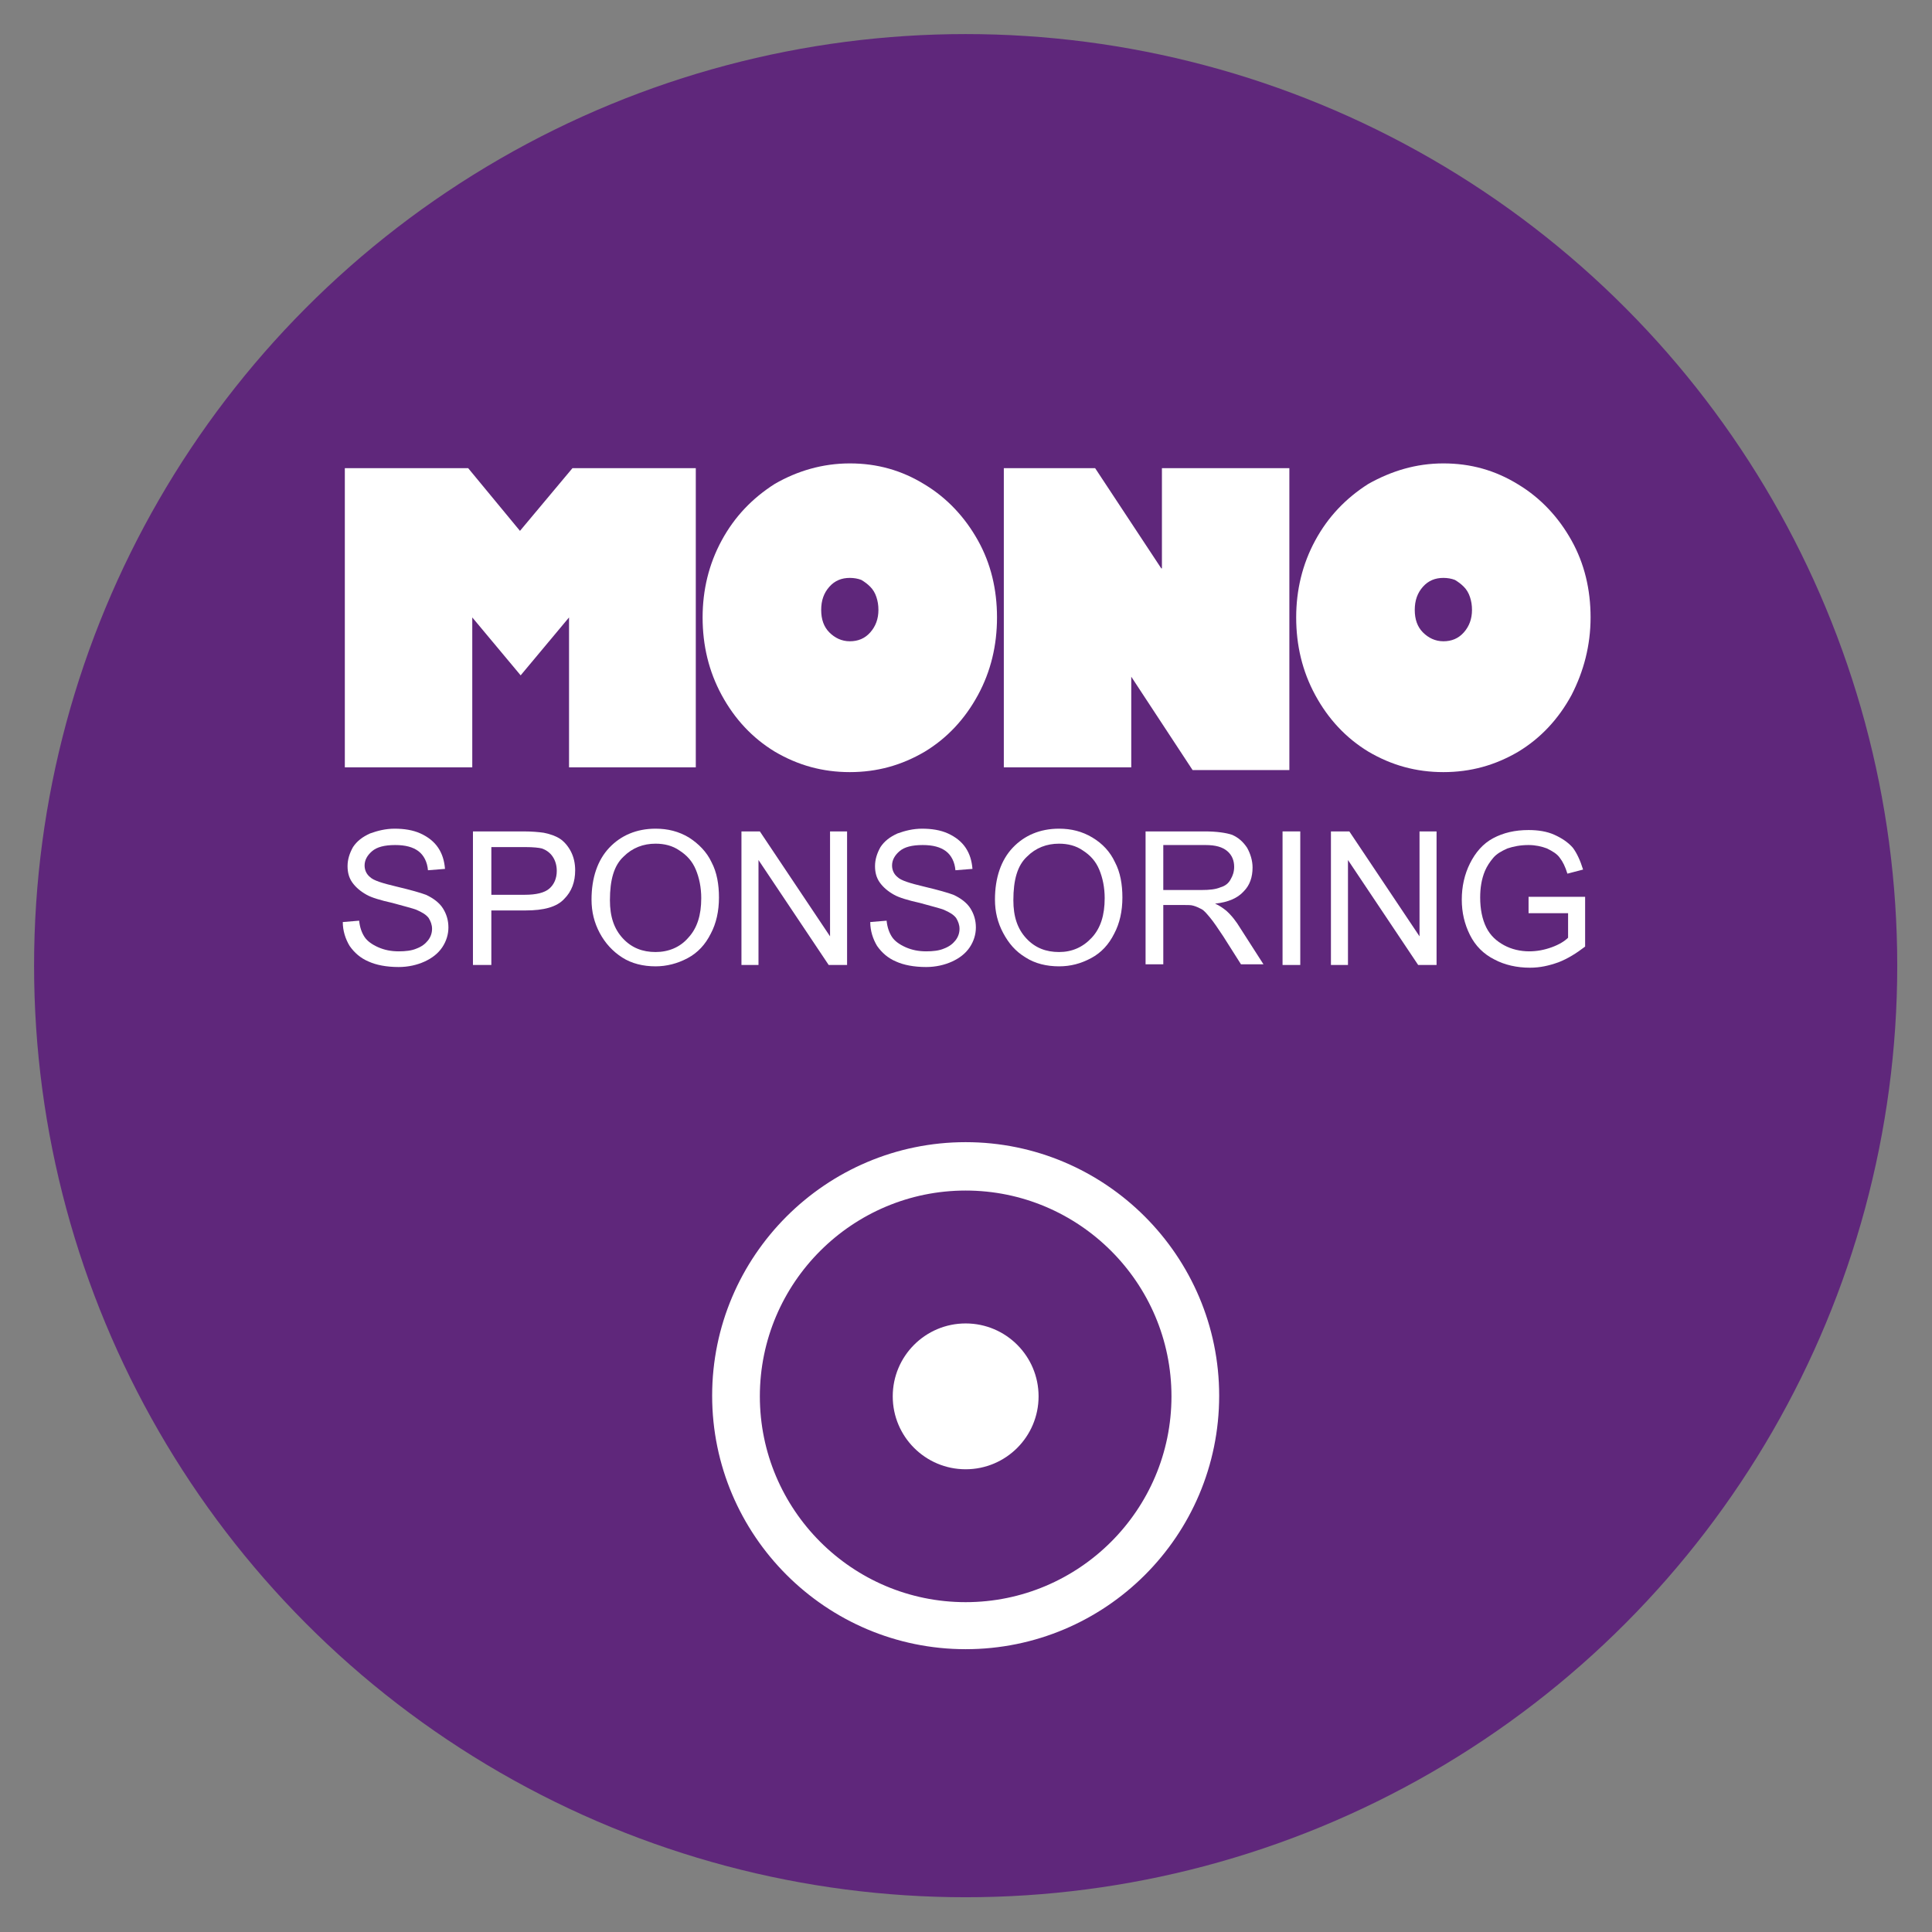 <?xml version="1.0" encoding="utf-8"?>
<!-- Generator: Adobe Illustrator 18.1.1, SVG Export Plug-In . SVG Version: 6.00 Build 0)  -->
<svg version="1.1" xmlns="http://www.w3.org/2000/svg" xmlns:xlink="http://www.w3.org/1999/xlink" x="0px" y="0px"
	 viewBox="0 0 283.5 283.5" enable-background="new 0 0 283.5 283.5" xml:space="preserve">
<rect x="0" y="0" width="283.5" height="283.5" fill="#808080" stroke="none"/>
<g id="podklad">
	
		<rect id="tlo" x="-15" y="-14.2" display="none" fill="#FFFFFF" stroke="#000000" stroke-miterlimit="10" width="311.8" height="311.8"/>
	<circle id="kolo" fill="#5F277B" cx="141.7" cy="141.7" r="136.7"/>
</g>
<g id="linie" display="none">
</g>
<g id="mono_sponsoring">
	<g id="ikona">
		<g id="kolo_ko_5_">
			<path fill="#FFFFFF" d="M141.7,242c-20.5,0-37.2-16.7-37.2-37.2c0-20.5,16.7-37.2,37.2-37.2c20.5,0,37.2,16.7,37.2,37.2
				C178.9,225.4,162.2,242,141.7,242z M141.7,174.7c-16.6,0-30.2,13.5-30.2,30.2c0,16.6,13.5,30.2,30.2,30.2
				c16.6,0,30.2-13.5,30.2-30.2C171.9,188.2,158.3,174.7,141.7,174.7z"/>
		</g>
		<circle id="kolo_ko_6_" fill="#FFFFFF" cx="141.7" cy="204.9" r="10.7"/>
	</g>
	<g id="mono">
		<path fill="#FFFFFF" d="M68.7,68.7l7.6,9.2l7.7-9.2h18.1v43.9H83.5v-22l-7.1,8.5l-7.1-8.5v22H50.6V68.7H68.7z"/>
		<path fill="#FFFFFF" d="M124.7,68c4,0,7.6,1,11,3.1c3.3,2,5.9,4.8,7.8,8.2c1.9,3.4,2.8,7.2,2.8,11.3c0,4.1-0.9,7.9-2.8,11.4
			c-1.9,3.5-4.5,6.3-7.8,8.3c-3.4,2-7,3-11,3c-4,0-7.6-1-11-3c-3.3-2-5.9-4.8-7.8-8.3c-1.9-3.5-2.8-7.3-2.8-11.4
			c0-4,0.9-7.8,2.8-11.3c1.9-3.5,4.5-6.2,7.8-8.3C117,69.1,120.7,68,124.7,68z M120.5,89.5c0,1.4,0.4,2.5,1.2,3.3
			c0.8,0.8,1.8,1.3,3,1.3c1.2,0,2.2-0.4,3-1.3c0.8-0.9,1.2-2,1.2-3.3c0-0.7-0.1-1.3-0.3-1.9c-0.2-0.6-0.5-1.1-0.9-1.5
			c-0.4-0.4-0.8-0.7-1.3-1c-0.5-0.2-1.1-0.3-1.7-0.3c-1.2,0-2.2,0.4-3,1.3C120.9,87,120.5,88.1,120.5,89.5z"/>
		<path fill="#FFFFFF" d="M160.7,68.7l9.7,14.7h0.1V68.7h18.7V113h-14.2l-9-13.7H166v13.3h-18.7V68.7H160.7z"/>
		<path fill="#FFFFFF" d="M211.8,68c4,0,7.6,1,11,3.1c3.3,2,5.9,4.8,7.8,8.2c1.9,3.4,2.8,7.2,2.8,11.3c0,4.1-1,7.9-2.8,11.4
			c-1.9,3.5-4.5,6.3-7.8,8.3c-3.4,2-7,3-11,3c-4,0-7.6-1-11-3c-3.3-2-5.9-4.8-7.8-8.3c-1.9-3.5-2.8-7.3-2.8-11.4
			c0-4,0.9-7.8,2.8-11.3c1.9-3.5,4.5-6.2,7.8-8.3C204.2,69.1,207.8,68,211.8,68z M207.6,89.5c0,1.4,0.4,2.5,1.2,3.3
			c0.8,0.8,1.8,1.3,3,1.3c1.2,0,2.2-0.4,3-1.3c0.8-0.9,1.2-2,1.2-3.3c0-0.7-0.1-1.3-0.3-1.9c-0.2-0.6-0.5-1.1-0.9-1.5
			c-0.4-0.4-0.8-0.7-1.3-1c-0.5-0.2-1.1-0.3-1.7-0.3c-1.2,0-2.2,0.4-3,1.3C208,87,207.6,88.1,207.6,89.5z"/>
	</g>
	<g>
		<path fill="#FFFFFF" d="M50.3,135.3l2.4-0.2c0.1,1,0.4,1.8,0.8,2.4c0.4,0.6,1.1,1.1,2,1.5c0.9,0.4,1.9,0.6,3,0.6
			c1,0,1.9-0.1,2.6-0.4c0.8-0.3,1.3-0.7,1.7-1.2c0.4-0.5,0.6-1.1,0.6-1.7c0-0.6-0.2-1.1-0.5-1.6c-0.4-0.5-0.9-0.8-1.8-1.2
			c-0.5-0.2-1.7-0.5-3.5-1c-1.8-0.4-3.1-0.8-3.8-1.2c-0.9-0.5-1.6-1.1-2.1-1.8c-0.5-0.7-0.7-1.5-0.7-2.4c0-1,0.3-1.9,0.8-2.8
			c0.6-0.9,1.4-1.5,2.5-2c1.1-0.4,2.3-0.7,3.6-0.7c1.4,0,2.7,0.2,3.8,0.7c1.1,0.5,2,1.2,2.6,2.1c0.6,0.9,0.9,1.9,1,3.1l-2.5,0.2
			c-0.1-1.2-0.6-2.2-1.4-2.8c-0.8-0.6-1.9-0.9-3.4-0.9c-1.6,0-2.7,0.3-3.4,0.9c-0.7,0.6-1.1,1.3-1.1,2.1c0,0.7,0.3,1.3,0.8,1.7
			c0.5,0.5,1.8,0.9,3.9,1.4c2.1,0.5,3.5,0.9,4.3,1.2c1.1,0.5,2,1.2,2.5,2c0.5,0.8,0.8,1.7,0.8,2.8c0,1-0.3,2-0.9,2.9
			c-0.6,0.9-1.5,1.6-2.6,2.1c-1.1,0.5-2.4,0.8-3.8,0.8c-1.8,0-3.3-0.3-4.4-0.8c-1.2-0.5-2.1-1.3-2.8-2.3
			C50.7,137.8,50.3,136.6,50.3,135.3z"/>
		<path fill="#FFFFFF" d="M69.4,141.6V122h7.4c1.3,0,2.3,0.1,3,0.2c1,0.2,1.8,0.5,2.4,0.9c0.6,0.4,1.2,1.1,1.6,1.9
			c0.4,0.8,0.6,1.7,0.6,2.7c0,1.7-0.5,3.1-1.6,4.2c-1.1,1.2-3,1.7-5.7,1.7h-5v8H69.4z M72,131.3H77c1.7,0,2.9-0.3,3.6-0.9
			c0.7-0.6,1.1-1.5,1.1-2.6c0-0.8-0.2-1.5-0.6-2.1c-0.4-0.6-1-1-1.6-1.2c-0.4-0.1-1.2-0.2-2.4-0.2h-5V131.3z"/>
		<path fill="#FFFFFF" d="M86.8,132c0-3.2,0.9-5.8,2.6-7.6c1.7-1.8,4-2.8,6.8-2.8c1.8,0,3.4,0.4,4.9,1.3c1.4,0.9,2.6,2.1,3.3,3.6
			c0.8,1.5,1.1,3.3,1.1,5.2c0,2-0.4,3.8-1.2,5.3c-0.8,1.6-1.9,2.8-3.4,3.6c-1.5,0.8-3.1,1.2-4.7,1.2c-1.8,0-3.5-0.4-4.9-1.3
			c-1.4-0.9-2.5-2.1-3.3-3.6C87.2,135.4,86.8,133.8,86.8,132z M89.5,132.1c0,2.4,0.6,4.2,1.9,5.6c1.3,1.4,2.9,2,4.8,2
			c1.9,0,3.6-0.7,4.8-2.1c1.3-1.4,1.9-3.3,1.9-5.8c0-1.6-0.3-3-0.8-4.2c-0.5-1.2-1.3-2.1-2.4-2.8c-1-0.7-2.2-1-3.5-1
			c-1.8,0-3.4,0.6-4.7,1.9C90.1,127,89.5,129.1,89.5,132.1z"/>
		<path fill="#FFFFFF" d="M108.8,141.6V122h2.7l10.3,15.4V122h2.5v19.6h-2.7l-10.3-15.4v15.4H108.8z"/>
		<path fill="#FFFFFF" d="M127.7,135.3l2.4-0.2c0.1,1,0.4,1.8,0.8,2.4c0.4,0.6,1.1,1.1,2,1.5c0.9,0.4,1.9,0.6,3,0.6
			c1,0,1.9-0.1,2.6-0.4c0.8-0.3,1.3-0.7,1.7-1.2c0.4-0.5,0.6-1.1,0.6-1.7c0-0.6-0.2-1.1-0.5-1.6c-0.4-0.5-0.9-0.8-1.8-1.2
			c-0.5-0.2-1.7-0.5-3.5-1c-1.8-0.4-3.1-0.8-3.8-1.2c-0.9-0.5-1.6-1.1-2.1-1.8c-0.5-0.7-0.7-1.5-0.7-2.4c0-1,0.3-1.9,0.8-2.8
			c0.6-0.9,1.4-1.5,2.5-2c1.1-0.4,2.3-0.7,3.6-0.7c1.4,0,2.7,0.2,3.8,0.7c1.1,0.5,2,1.2,2.6,2.1c0.6,0.9,0.9,1.9,1,3.1l-2.5,0.2
			c-0.1-1.2-0.6-2.2-1.4-2.8c-0.8-0.6-1.9-0.9-3.4-0.9c-1.6,0-2.7,0.3-3.4,0.9c-0.7,0.6-1.1,1.3-1.1,2.1c0,0.7,0.3,1.3,0.8,1.7
			c0.5,0.5,1.8,0.9,3.9,1.4c2.1,0.5,3.5,0.9,4.3,1.2c1.1,0.5,2,1.2,2.5,2c0.5,0.8,0.8,1.7,0.8,2.8c0,1-0.3,2-0.9,2.9
			c-0.6,0.9-1.5,1.6-2.6,2.1c-1.1,0.5-2.4,0.8-3.8,0.8c-1.8,0-3.3-0.3-4.4-0.8c-1.2-0.5-2.1-1.3-2.8-2.3
			C128.1,137.8,127.7,136.6,127.7,135.3z"/>
		<path fill="#FFFFFF" d="M146,132c0-3.2,0.9-5.8,2.6-7.6c1.7-1.8,4-2.8,6.8-2.8c1.8,0,3.4,0.4,4.9,1.3c1.5,0.9,2.6,2.1,3.3,3.6
			c0.8,1.5,1.1,3.3,1.1,5.2c0,2-0.4,3.8-1.2,5.3c-0.8,1.6-1.9,2.8-3.4,3.6c-1.5,0.8-3,1.2-4.7,1.2c-1.8,0-3.5-0.4-4.9-1.3
			c-1.5-0.9-2.5-2.1-3.3-3.6C146.4,135.4,146,133.8,146,132z M148.7,132.1c0,2.4,0.6,4.2,1.9,5.6c1.3,1.4,2.9,2,4.8,2
			c1.9,0,3.5-0.7,4.8-2.1c1.3-1.4,1.9-3.3,1.9-5.8c0-1.6-0.3-3-0.8-4.2c-0.5-1.2-1.3-2.1-2.4-2.8c-1-0.7-2.2-1-3.5-1
			c-1.8,0-3.4,0.6-4.7,1.9C149.3,127,148.7,129.1,148.7,132.1z"/>
		<path fill="#FFFFFF" d="M168.1,141.6V122h8.7c1.7,0,3.1,0.2,4,0.5c0.9,0.4,1.6,1,2.2,1.9c0.5,0.9,0.8,1.9,0.8,2.9
			c0,1.4-0.4,2.6-1.3,3.5c-0.9,1-2.3,1.6-4.2,1.8c0.7,0.3,1.2,0.7,1.6,1c0.8,0.7,1.5,1.6,2.1,2.6l3.4,5.3h-3.3l-2.6-4.1
			c-0.8-1.2-1.4-2.1-1.9-2.7c-0.5-0.6-0.9-1.1-1.3-1.3c-0.4-0.2-0.8-0.4-1.2-0.5c-0.3-0.1-0.8-0.1-1.4-0.1h-3v8.7H168.1z
			 M170.7,130.6h5.6c1.2,0,2.1-0.1,2.8-0.4c0.7-0.2,1.2-0.6,1.5-1.2c0.3-0.5,0.5-1.1,0.5-1.8c0-0.9-0.3-1.7-1-2.3
			c-0.7-0.6-1.7-0.9-3.2-0.9h-6.2V130.6z"/>
		<path fill="#FFFFFF" d="M188.2,141.6V122h2.6v19.6H188.2z"/>
		<path fill="#FFFFFF" d="M195.3,141.6V122h2.7l10.3,15.4V122h2.5v19.6h-2.7l-10.3-15.4v15.4H195.3z"/>
		<path fill="#FFFFFF" d="M224.3,133.9v-2.3l8.3,0v7.3c-1.3,1-2.6,1.8-3.9,2.3c-1.4,0.5-2.7,0.8-4.2,0.8c-1.9,0-3.7-0.4-5.2-1.2
			c-1.6-0.8-2.8-2-3.6-3.6c-0.8-1.6-1.2-3.3-1.2-5.2c0-1.9,0.4-3.7,1.2-5.3c0.8-1.6,1.9-2.9,3.4-3.7c1.5-0.8,3.2-1.2,5.2-1.2
			c1.4,0,2.7,0.2,3.8,0.7c1.1,0.5,2,1.1,2.7,1.9c0.6,0.8,1.1,1.9,1.5,3.2l-2.3,0.6c-0.3-1-0.7-1.8-1.1-2.3c-0.4-0.6-1.1-1-1.9-1.4
			c-0.8-0.3-1.7-0.5-2.7-0.5c-1.2,0-2.2,0.2-3.1,0.5c-0.9,0.4-1.6,0.8-2.1,1.4c-0.5,0.6-0.9,1.2-1.2,1.9c-0.5,1.2-0.7,2.5-0.7,3.9
			c0,1.7,0.3,3.2,0.9,4.4c0.6,1.2,1.5,2,2.6,2.6c1.1,0.6,2.4,0.9,3.7,0.9c1.1,0,2.2-0.2,3.3-0.6c1.1-0.4,1.9-0.9,2.4-1.4v-3.6H224.3
			z"/>
	</g>
</g>
</svg>

